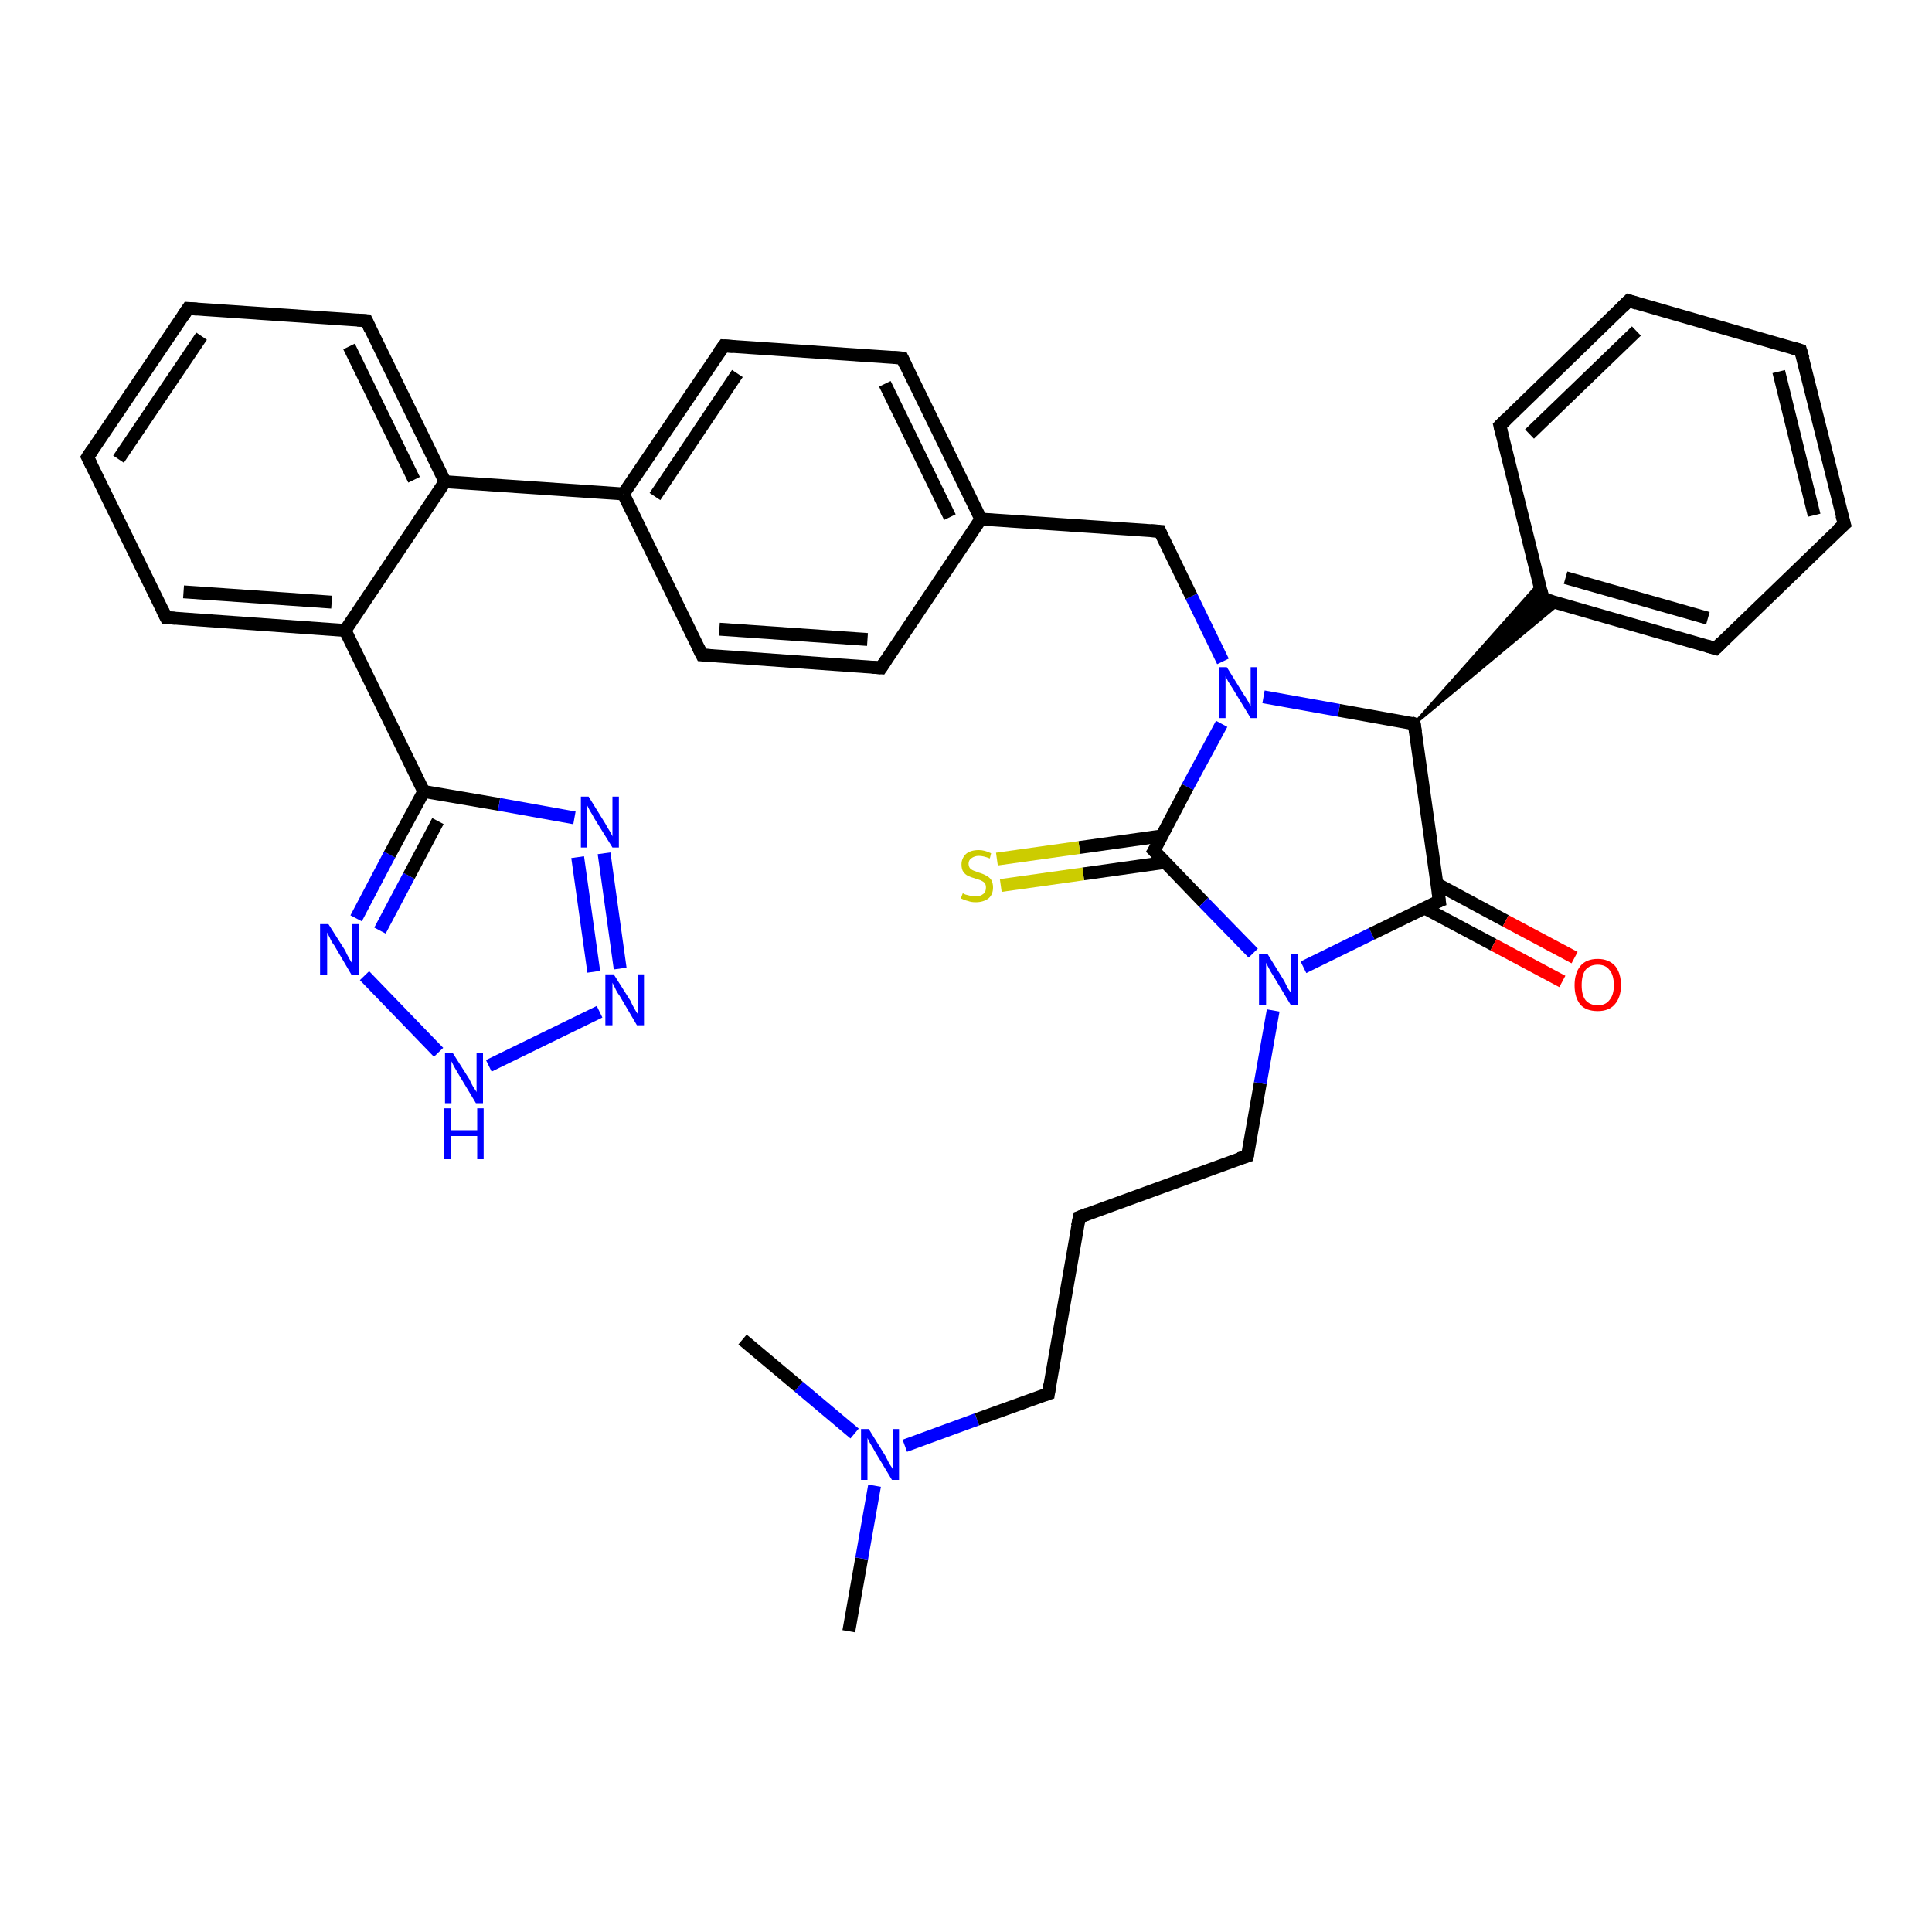 <?xml version='1.0' encoding='iso-8859-1'?>
<svg version='1.1' baseProfile='full'
              xmlns='http://www.w3.org/2000/svg'
                      xmlns:rdkit='http://www.rdkit.org/xml'
                      xmlns:xlink='http://www.w3.org/1999/xlink'
                  xml:space='preserve'
width='300px' height='300px' viewBox='0 0 300 300'>
<!-- END OF HEADER -->
<rect style='opacity:1.0;fill:#FFFFFF;stroke:none' width='300.0' height='300.0' x='0.0' y='0.0'> </rect>
<path class='bond-0 atom-0 atom-1' d='M 131.8,253.3 L 133.8,242.0' style='fill:none;fill-rule:evenodd;stroke:#000000;stroke-width:2.0px;stroke-linecap:butt;stroke-linejoin:miter;stroke-opacity:1' />
<path class='bond-0 atom-0 atom-1' d='M 133.8,242.0 L 135.8,230.7' style='fill:none;fill-rule:evenodd;stroke:#0000FF;stroke-width:2.0px;stroke-linecap:butt;stroke-linejoin:miter;stroke-opacity:1' />
<path class='bond-1 atom-1 atom-2' d='M 132.7,222.6 L 124.0,215.3' style='fill:none;fill-rule:evenodd;stroke:#0000FF;stroke-width:2.0px;stroke-linecap:butt;stroke-linejoin:miter;stroke-opacity:1' />
<path class='bond-1 atom-1 atom-2' d='M 124.0,215.3 L 115.3,208.0' style='fill:none;fill-rule:evenodd;stroke:#000000;stroke-width:2.0px;stroke-linecap:butt;stroke-linejoin:miter;stroke-opacity:1' />
<path class='bond-2 atom-1 atom-3' d='M 140.5,224.5 L 151.7,220.4' style='fill:none;fill-rule:evenodd;stroke:#0000FF;stroke-width:2.0px;stroke-linecap:butt;stroke-linejoin:miter;stroke-opacity:1' />
<path class='bond-2 atom-1 atom-3' d='M 151.7,220.4 L 162.8,216.4' style='fill:none;fill-rule:evenodd;stroke:#000000;stroke-width:2.0px;stroke-linecap:butt;stroke-linejoin:miter;stroke-opacity:1' />
<path class='bond-3 atom-3 atom-4' d='M 162.8,216.4 L 167.6,189.0' style='fill:none;fill-rule:evenodd;stroke:#000000;stroke-width:2.0px;stroke-linecap:butt;stroke-linejoin:miter;stroke-opacity:1' />
<path class='bond-4 atom-4 atom-5' d='M 167.6,189.0 L 193.7,179.5' style='fill:none;fill-rule:evenodd;stroke:#000000;stroke-width:2.0px;stroke-linecap:butt;stroke-linejoin:miter;stroke-opacity:1' />
<path class='bond-5 atom-5 atom-6' d='M 193.7,179.5 L 195.7,168.2' style='fill:none;fill-rule:evenodd;stroke:#000000;stroke-width:2.0px;stroke-linecap:butt;stroke-linejoin:miter;stroke-opacity:1' />
<path class='bond-5 atom-5 atom-6' d='M 195.7,168.2 L 197.7,156.9' style='fill:none;fill-rule:evenodd;stroke:#0000FF;stroke-width:2.0px;stroke-linecap:butt;stroke-linejoin:miter;stroke-opacity:1' />
<path class='bond-6 atom-6 atom-7' d='M 202.4,150.2 L 213.0,145.0' style='fill:none;fill-rule:evenodd;stroke:#0000FF;stroke-width:2.0px;stroke-linecap:butt;stroke-linejoin:miter;stroke-opacity:1' />
<path class='bond-6 atom-6 atom-7' d='M 213.0,145.0 L 223.5,139.9' style='fill:none;fill-rule:evenodd;stroke:#000000;stroke-width:2.0px;stroke-linecap:butt;stroke-linejoin:miter;stroke-opacity:1' />
<path class='bond-7 atom-7 atom-8' d='M 221.2,141.0 L 231.9,146.7' style='fill:none;fill-rule:evenodd;stroke:#000000;stroke-width:2.0px;stroke-linecap:butt;stroke-linejoin:miter;stroke-opacity:1' />
<path class='bond-7 atom-7 atom-8' d='M 231.9,146.7 L 242.6,152.4' style='fill:none;fill-rule:evenodd;stroke:#FF0000;stroke-width:2.0px;stroke-linecap:butt;stroke-linejoin:miter;stroke-opacity:1' />
<path class='bond-7 atom-7 atom-8' d='M 223.2,137.3 L 233.8,143.0' style='fill:none;fill-rule:evenodd;stroke:#000000;stroke-width:2.0px;stroke-linecap:butt;stroke-linejoin:miter;stroke-opacity:1' />
<path class='bond-7 atom-7 atom-8' d='M 233.8,143.0 L 244.5,148.7' style='fill:none;fill-rule:evenodd;stroke:#FF0000;stroke-width:2.0px;stroke-linecap:butt;stroke-linejoin:miter;stroke-opacity:1' />
<path class='bond-8 atom-7 atom-9' d='M 223.5,139.9 L 219.6,112.4' style='fill:none;fill-rule:evenodd;stroke:#000000;stroke-width:2.0px;stroke-linecap:butt;stroke-linejoin:miter;stroke-opacity:1' />
<path class='bond-9 atom-9 atom-10' d='M 219.6,112.4 L 239.0,90.6 L 239.6,93.0 Z' style='fill:#000000;fill-rule:evenodd;fill-opacity:1;stroke:#000000;stroke-width:0.5px;stroke-linecap:butt;stroke-linejoin:miter;stroke-opacity:1;' />
<path class='bond-9 atom-9 atom-10' d='M 219.6,112.4 L 239.6,93.0 L 242.1,93.7 Z' style='fill:#000000;fill-rule:evenodd;fill-opacity:1;stroke:#000000;stroke-width:0.5px;stroke-linecap:butt;stroke-linejoin:miter;stroke-opacity:1;' />
<path class='bond-10 atom-10 atom-11' d='M 239.6,93.0 L 266.4,100.7' style='fill:none;fill-rule:evenodd;stroke:#000000;stroke-width:2.0px;stroke-linecap:butt;stroke-linejoin:miter;stroke-opacity:1' />
<path class='bond-10 atom-10 atom-11' d='M 243.1,89.7 L 265.2,96.0' style='fill:none;fill-rule:evenodd;stroke:#000000;stroke-width:2.0px;stroke-linecap:butt;stroke-linejoin:miter;stroke-opacity:1' />
<path class='bond-11 atom-11 atom-12' d='M 266.4,100.7 L 286.4,81.4' style='fill:none;fill-rule:evenodd;stroke:#000000;stroke-width:2.0px;stroke-linecap:butt;stroke-linejoin:miter;stroke-opacity:1' />
<path class='bond-12 atom-12 atom-13' d='M 286.4,81.4 L 279.6,54.4' style='fill:none;fill-rule:evenodd;stroke:#000000;stroke-width:2.0px;stroke-linecap:butt;stroke-linejoin:miter;stroke-opacity:1' />
<path class='bond-12 atom-12 atom-13' d='M 281.7,80.0 L 276.2,57.7' style='fill:none;fill-rule:evenodd;stroke:#000000;stroke-width:2.0px;stroke-linecap:butt;stroke-linejoin:miter;stroke-opacity:1' />
<path class='bond-13 atom-13 atom-14' d='M 279.6,54.4 L 252.9,46.7' style='fill:none;fill-rule:evenodd;stroke:#000000;stroke-width:2.0px;stroke-linecap:butt;stroke-linejoin:miter;stroke-opacity:1' />
<path class='bond-14 atom-14 atom-15' d='M 252.9,46.7 L 232.9,66.1' style='fill:none;fill-rule:evenodd;stroke:#000000;stroke-width:2.0px;stroke-linecap:butt;stroke-linejoin:miter;stroke-opacity:1' />
<path class='bond-14 atom-14 atom-15' d='M 254.1,51.4 L 237.5,67.4' style='fill:none;fill-rule:evenodd;stroke:#000000;stroke-width:2.0px;stroke-linecap:butt;stroke-linejoin:miter;stroke-opacity:1' />
<path class='bond-15 atom-9 atom-16' d='M 219.6,112.4 L 207.9,110.3' style='fill:none;fill-rule:evenodd;stroke:#000000;stroke-width:2.0px;stroke-linecap:butt;stroke-linejoin:miter;stroke-opacity:1' />
<path class='bond-15 atom-9 atom-16' d='M 207.9,110.3 L 196.2,108.2' style='fill:none;fill-rule:evenodd;stroke:#0000FF;stroke-width:2.0px;stroke-linecap:butt;stroke-linejoin:miter;stroke-opacity:1' />
<path class='bond-16 atom-16 atom-17' d='M 189.9,102.7 L 185.0,92.6' style='fill:none;fill-rule:evenodd;stroke:#0000FF;stroke-width:2.0px;stroke-linecap:butt;stroke-linejoin:miter;stroke-opacity:1' />
<path class='bond-16 atom-16 atom-17' d='M 185.0,92.6 L 180.1,82.5' style='fill:none;fill-rule:evenodd;stroke:#000000;stroke-width:2.0px;stroke-linecap:butt;stroke-linejoin:miter;stroke-opacity:1' />
<path class='bond-17 atom-17 atom-18' d='M 180.1,82.5 L 152.3,80.6' style='fill:none;fill-rule:evenodd;stroke:#000000;stroke-width:2.0px;stroke-linecap:butt;stroke-linejoin:miter;stroke-opacity:1' />
<path class='bond-18 atom-18 atom-19' d='M 152.3,80.6 L 140.1,55.6' style='fill:none;fill-rule:evenodd;stroke:#000000;stroke-width:2.0px;stroke-linecap:butt;stroke-linejoin:miter;stroke-opacity:1' />
<path class='bond-18 atom-18 atom-19' d='M 147.5,80.3 L 137.4,59.6' style='fill:none;fill-rule:evenodd;stroke:#000000;stroke-width:2.0px;stroke-linecap:butt;stroke-linejoin:miter;stroke-opacity:1' />
<path class='bond-19 atom-19 atom-20' d='M 140.1,55.6 L 112.4,53.7' style='fill:none;fill-rule:evenodd;stroke:#000000;stroke-width:2.0px;stroke-linecap:butt;stroke-linejoin:miter;stroke-opacity:1' />
<path class='bond-20 atom-20 atom-21' d='M 112.4,53.7 L 96.8,76.7' style='fill:none;fill-rule:evenodd;stroke:#000000;stroke-width:2.0px;stroke-linecap:butt;stroke-linejoin:miter;stroke-opacity:1' />
<path class='bond-20 atom-20 atom-21' d='M 114.5,58.0 L 101.7,77.1' style='fill:none;fill-rule:evenodd;stroke:#000000;stroke-width:2.0px;stroke-linecap:butt;stroke-linejoin:miter;stroke-opacity:1' />
<path class='bond-21 atom-21 atom-22' d='M 96.8,76.7 L 69.1,74.8' style='fill:none;fill-rule:evenodd;stroke:#000000;stroke-width:2.0px;stroke-linecap:butt;stroke-linejoin:miter;stroke-opacity:1' />
<path class='bond-22 atom-22 atom-23' d='M 69.1,74.8 L 56.9,49.8' style='fill:none;fill-rule:evenodd;stroke:#000000;stroke-width:2.0px;stroke-linecap:butt;stroke-linejoin:miter;stroke-opacity:1' />
<path class='bond-22 atom-22 atom-23' d='M 64.3,74.5 L 54.2,53.8' style='fill:none;fill-rule:evenodd;stroke:#000000;stroke-width:2.0px;stroke-linecap:butt;stroke-linejoin:miter;stroke-opacity:1' />
<path class='bond-23 atom-23 atom-24' d='M 56.9,49.8 L 29.2,47.9' style='fill:none;fill-rule:evenodd;stroke:#000000;stroke-width:2.0px;stroke-linecap:butt;stroke-linejoin:miter;stroke-opacity:1' />
<path class='bond-24 atom-24 atom-25' d='M 29.2,47.9 L 13.6,71.0' style='fill:none;fill-rule:evenodd;stroke:#000000;stroke-width:2.0px;stroke-linecap:butt;stroke-linejoin:miter;stroke-opacity:1' />
<path class='bond-24 atom-24 atom-25' d='M 31.3,52.2 L 18.4,71.3' style='fill:none;fill-rule:evenodd;stroke:#000000;stroke-width:2.0px;stroke-linecap:butt;stroke-linejoin:miter;stroke-opacity:1' />
<path class='bond-25 atom-25 atom-26' d='M 13.6,71.0 L 25.8,95.9' style='fill:none;fill-rule:evenodd;stroke:#000000;stroke-width:2.0px;stroke-linecap:butt;stroke-linejoin:miter;stroke-opacity:1' />
<path class='bond-26 atom-26 atom-27' d='M 25.8,95.9 L 53.6,97.9' style='fill:none;fill-rule:evenodd;stroke:#000000;stroke-width:2.0px;stroke-linecap:butt;stroke-linejoin:miter;stroke-opacity:1' />
<path class='bond-26 atom-26 atom-27' d='M 28.5,91.9 L 51.5,93.5' style='fill:none;fill-rule:evenodd;stroke:#000000;stroke-width:2.0px;stroke-linecap:butt;stroke-linejoin:miter;stroke-opacity:1' />
<path class='bond-27 atom-27 atom-28' d='M 53.6,97.9 L 65.8,122.9' style='fill:none;fill-rule:evenodd;stroke:#000000;stroke-width:2.0px;stroke-linecap:butt;stroke-linejoin:miter;stroke-opacity:1' />
<path class='bond-28 atom-28 atom-29' d='M 65.8,122.9 L 77.5,124.9' style='fill:none;fill-rule:evenodd;stroke:#000000;stroke-width:2.0px;stroke-linecap:butt;stroke-linejoin:miter;stroke-opacity:1' />
<path class='bond-28 atom-28 atom-29' d='M 77.5,124.9 L 89.2,127.0' style='fill:none;fill-rule:evenodd;stroke:#0000FF;stroke-width:2.0px;stroke-linecap:butt;stroke-linejoin:miter;stroke-opacity:1' />
<path class='bond-29 atom-29 atom-30' d='M 93.8,132.5 L 96.3,150.4' style='fill:none;fill-rule:evenodd;stroke:#0000FF;stroke-width:2.0px;stroke-linecap:butt;stroke-linejoin:miter;stroke-opacity:1' />
<path class='bond-29 atom-29 atom-30' d='M 89.7,133.1 L 92.2,150.9' style='fill:none;fill-rule:evenodd;stroke:#0000FF;stroke-width:2.0px;stroke-linecap:butt;stroke-linejoin:miter;stroke-opacity:1' />
<path class='bond-30 atom-30 atom-31' d='M 93.1,157.1 L 75.9,165.5' style='fill:none;fill-rule:evenodd;stroke:#0000FF;stroke-width:2.0px;stroke-linecap:butt;stroke-linejoin:miter;stroke-opacity:1' />
<path class='bond-31 atom-31 atom-32' d='M 68.1,163.4 L 56.6,151.5' style='fill:none;fill-rule:evenodd;stroke:#0000FF;stroke-width:2.0px;stroke-linecap:butt;stroke-linejoin:miter;stroke-opacity:1' />
<path class='bond-32 atom-21 atom-33' d='M 96.8,76.7 L 109.0,101.7' style='fill:none;fill-rule:evenodd;stroke:#000000;stroke-width:2.0px;stroke-linecap:butt;stroke-linejoin:miter;stroke-opacity:1' />
<path class='bond-33 atom-33 atom-34' d='M 109.0,101.7 L 136.8,103.7' style='fill:none;fill-rule:evenodd;stroke:#000000;stroke-width:2.0px;stroke-linecap:butt;stroke-linejoin:miter;stroke-opacity:1' />
<path class='bond-33 atom-33 atom-34' d='M 111.7,97.7 L 134.7,99.3' style='fill:none;fill-rule:evenodd;stroke:#000000;stroke-width:2.0px;stroke-linecap:butt;stroke-linejoin:miter;stroke-opacity:1' />
<path class='bond-34 atom-16 atom-35' d='M 189.7,112.4 L 184.4,122.2' style='fill:none;fill-rule:evenodd;stroke:#0000FF;stroke-width:2.0px;stroke-linecap:butt;stroke-linejoin:miter;stroke-opacity:1' />
<path class='bond-34 atom-16 atom-35' d='M 184.4,122.2 L 179.2,132.1' style='fill:none;fill-rule:evenodd;stroke:#000000;stroke-width:2.0px;stroke-linecap:butt;stroke-linejoin:miter;stroke-opacity:1' />
<path class='bond-35 atom-35 atom-36' d='M 180.4,129.8 L 167.6,131.6' style='fill:none;fill-rule:evenodd;stroke:#000000;stroke-width:2.0px;stroke-linecap:butt;stroke-linejoin:miter;stroke-opacity:1' />
<path class='bond-35 atom-35 atom-36' d='M 167.6,131.6 L 154.8,133.4' style='fill:none;fill-rule:evenodd;stroke:#CCCC00;stroke-width:2.0px;stroke-linecap:butt;stroke-linejoin:miter;stroke-opacity:1' />
<path class='bond-35 atom-35 atom-36' d='M 181.0,133.9 L 168.2,135.7' style='fill:none;fill-rule:evenodd;stroke:#000000;stroke-width:2.0px;stroke-linecap:butt;stroke-linejoin:miter;stroke-opacity:1' />
<path class='bond-35 atom-35 atom-36' d='M 168.2,135.7 L 155.4,137.5' style='fill:none;fill-rule:evenodd;stroke:#CCCC00;stroke-width:2.0px;stroke-linecap:butt;stroke-linejoin:miter;stroke-opacity:1' />
<path class='bond-36 atom-35 atom-6' d='M 179.2,132.1 L 186.9,140.1' style='fill:none;fill-rule:evenodd;stroke:#000000;stroke-width:2.0px;stroke-linecap:butt;stroke-linejoin:miter;stroke-opacity:1' />
<path class='bond-36 atom-35 atom-6' d='M 186.9,140.1 L 194.6,148.0' style='fill:none;fill-rule:evenodd;stroke:#0000FF;stroke-width:2.0px;stroke-linecap:butt;stroke-linejoin:miter;stroke-opacity:1' />
<path class='bond-37 atom-15 atom-10' d='M 232.9,66.1 L 239.6,93.0' style='fill:none;fill-rule:evenodd;stroke:#000000;stroke-width:2.0px;stroke-linecap:butt;stroke-linejoin:miter;stroke-opacity:1' />
<path class='bond-38 atom-34 atom-18' d='M 136.8,103.7 L 152.3,80.6' style='fill:none;fill-rule:evenodd;stroke:#000000;stroke-width:2.0px;stroke-linecap:butt;stroke-linejoin:miter;stroke-opacity:1' />
<path class='bond-39 atom-27 atom-22' d='M 53.6,97.9 L 69.1,74.8' style='fill:none;fill-rule:evenodd;stroke:#000000;stroke-width:2.0px;stroke-linecap:butt;stroke-linejoin:miter;stroke-opacity:1' />
<path class='bond-40 atom-32 atom-28' d='M 55.3,142.6 L 60.5,132.7' style='fill:none;fill-rule:evenodd;stroke:#0000FF;stroke-width:2.0px;stroke-linecap:butt;stroke-linejoin:miter;stroke-opacity:1' />
<path class='bond-40 atom-32 atom-28' d='M 60.5,132.7 L 65.8,122.9' style='fill:none;fill-rule:evenodd;stroke:#000000;stroke-width:2.0px;stroke-linecap:butt;stroke-linejoin:miter;stroke-opacity:1' />
<path class='bond-40 atom-32 atom-28' d='M 59.0,144.5 L 63.5,136.0' style='fill:none;fill-rule:evenodd;stroke:#0000FF;stroke-width:2.0px;stroke-linecap:butt;stroke-linejoin:miter;stroke-opacity:1' />
<path class='bond-40 atom-32 atom-28' d='M 63.5,136.0 L 68.0,127.5' style='fill:none;fill-rule:evenodd;stroke:#000000;stroke-width:2.0px;stroke-linecap:butt;stroke-linejoin:miter;stroke-opacity:1' />
<path d='M 162.2,216.6 L 162.8,216.4 L 163.0,215.0' style='fill:none;stroke:#000000;stroke-width:2.0px;stroke-linecap:butt;stroke-linejoin:miter;stroke-opacity:1;' />
<path d='M 167.3,190.4 L 167.6,189.0 L 168.9,188.5' style='fill:none;stroke:#000000;stroke-width:2.0px;stroke-linecap:butt;stroke-linejoin:miter;stroke-opacity:1;' />
<path d='M 192.4,179.9 L 193.7,179.5 L 193.8,178.9' style='fill:none;stroke:#000000;stroke-width:2.0px;stroke-linecap:butt;stroke-linejoin:miter;stroke-opacity:1;' />
<path d='M 223.0,140.1 L 223.5,139.9 L 223.3,138.5' style='fill:none;stroke:#000000;stroke-width:2.0px;stroke-linecap:butt;stroke-linejoin:miter;stroke-opacity:1;' />
<path d='M 219.8,113.7 L 219.6,112.4 L 219.1,112.2' style='fill:none;stroke:#000000;stroke-width:2.0px;stroke-linecap:butt;stroke-linejoin:miter;stroke-opacity:1;' />
<path d='M 241.0,93.4 L 239.6,93.0 L 239.3,91.7' style='fill:none;stroke:#000000;stroke-width:2.0px;stroke-linecap:butt;stroke-linejoin:miter;stroke-opacity:1;' />
<path d='M 265.0,100.3 L 266.4,100.7 L 267.4,99.7' style='fill:none;stroke:#000000;stroke-width:2.0px;stroke-linecap:butt;stroke-linejoin:miter;stroke-opacity:1;' />
<path d='M 285.4,82.3 L 286.4,81.4 L 286.0,80.0' style='fill:none;stroke:#000000;stroke-width:2.0px;stroke-linecap:butt;stroke-linejoin:miter;stroke-opacity:1;' />
<path d='M 280.0,55.7 L 279.6,54.4 L 278.3,54.0' style='fill:none;stroke:#000000;stroke-width:2.0px;stroke-linecap:butt;stroke-linejoin:miter;stroke-opacity:1;' />
<path d='M 254.2,47.1 L 252.9,46.7 L 251.9,47.7' style='fill:none;stroke:#000000;stroke-width:2.0px;stroke-linecap:butt;stroke-linejoin:miter;stroke-opacity:1;' />
<path d='M 233.9,65.1 L 232.9,66.1 L 233.2,67.4' style='fill:none;stroke:#000000;stroke-width:2.0px;stroke-linecap:butt;stroke-linejoin:miter;stroke-opacity:1;' />
<path d='M 180.3,83.0 L 180.1,82.5 L 178.7,82.4' style='fill:none;stroke:#000000;stroke-width:2.0px;stroke-linecap:butt;stroke-linejoin:miter;stroke-opacity:1;' />
<path d='M 140.7,56.9 L 140.1,55.6 L 138.7,55.5' style='fill:none;stroke:#000000;stroke-width:2.0px;stroke-linecap:butt;stroke-linejoin:miter;stroke-opacity:1;' />
<path d='M 113.8,53.8 L 112.4,53.7 L 111.6,54.8' style='fill:none;stroke:#000000;stroke-width:2.0px;stroke-linecap:butt;stroke-linejoin:miter;stroke-opacity:1;' />
<path d='M 57.5,51.1 L 56.9,49.8 L 55.5,49.7' style='fill:none;stroke:#000000;stroke-width:2.0px;stroke-linecap:butt;stroke-linejoin:miter;stroke-opacity:1;' />
<path d='M 30.6,48.0 L 29.2,47.9 L 28.4,49.1' style='fill:none;stroke:#000000;stroke-width:2.0px;stroke-linecap:butt;stroke-linejoin:miter;stroke-opacity:1;' />
<path d='M 14.4,69.8 L 13.6,71.0 L 14.2,72.2' style='fill:none;stroke:#000000;stroke-width:2.0px;stroke-linecap:butt;stroke-linejoin:miter;stroke-opacity:1;' />
<path d='M 25.2,94.7 L 25.8,95.9 L 27.2,96.0' style='fill:none;stroke:#000000;stroke-width:2.0px;stroke-linecap:butt;stroke-linejoin:miter;stroke-opacity:1;' />
<path d='M 108.4,100.5 L 109.0,101.7 L 110.4,101.8' style='fill:none;stroke:#000000;stroke-width:2.0px;stroke-linecap:butt;stroke-linejoin:miter;stroke-opacity:1;' />
<path d='M 135.4,103.6 L 136.8,103.7 L 137.6,102.5' style='fill:none;stroke:#000000;stroke-width:2.0px;stroke-linecap:butt;stroke-linejoin:miter;stroke-opacity:1;' />
<path d='M 179.5,131.6 L 179.2,132.1 L 179.6,132.5' style='fill:none;stroke:#000000;stroke-width:2.0px;stroke-linecap:butt;stroke-linejoin:miter;stroke-opacity:1;' />
<path class='atom-1' d='M 134.9 221.9
L 137.5 226.1
Q 137.7 226.5, 138.1 227.3
Q 138.6 228.0, 138.6 228.1
L 138.6 221.9
L 139.6 221.9
L 139.6 229.8
L 138.5 229.8
L 135.8 225.3
Q 135.5 224.7, 135.1 224.1
Q 134.8 223.5, 134.7 223.3
L 134.7 229.8
L 133.7 229.8
L 133.7 221.9
L 134.9 221.9
' fill='#0000FF'/>
<path class='atom-6' d='M 196.8 148.1
L 199.4 152.3
Q 199.6 152.7, 200.0 153.5
Q 200.5 154.2, 200.5 154.3
L 200.5 148.1
L 201.5 148.1
L 201.5 156.0
L 200.4 156.0
L 197.7 151.5
Q 197.3 150.9, 197.0 150.3
Q 196.7 149.7, 196.6 149.5
L 196.6 156.0
L 195.5 156.0
L 195.5 148.1
L 196.8 148.1
' fill='#0000FF'/>
<path class='atom-8' d='M 244.5 153.0
Q 244.5 151.1, 245.4 150.0
Q 246.3 148.9, 248.1 148.9
Q 249.8 148.9, 250.8 150.0
Q 251.7 151.1, 251.7 153.0
Q 251.7 154.9, 250.7 156.0
Q 249.8 157.0, 248.1 157.0
Q 246.3 157.0, 245.4 156.0
Q 244.5 154.9, 244.5 153.0
M 248.1 156.1
Q 249.3 156.1, 249.9 155.3
Q 250.6 154.5, 250.6 153.0
Q 250.6 151.4, 249.9 150.6
Q 249.3 149.8, 248.1 149.8
Q 246.9 149.8, 246.2 150.6
Q 245.6 151.4, 245.6 153.0
Q 245.6 154.5, 246.2 155.3
Q 246.9 156.1, 248.1 156.1
' fill='#FF0000'/>
<path class='atom-16' d='M 190.5 103.6
L 193.1 107.8
Q 193.4 108.2, 193.8 108.9
Q 194.2 109.7, 194.2 109.7
L 194.2 103.6
L 195.2 103.6
L 195.2 111.5
L 194.2 111.5
L 191.4 106.9
Q 191.1 106.4, 190.7 105.8
Q 190.4 105.2, 190.3 105.0
L 190.3 111.5
L 189.3 111.5
L 189.3 103.6
L 190.5 103.6
' fill='#0000FF'/>
<path class='atom-29' d='M 91.4 123.7
L 94.0 127.9
Q 94.2 128.3, 94.7 129.1
Q 95.1 129.8, 95.1 129.9
L 95.1 123.7
L 96.1 123.7
L 96.1 131.6
L 95.1 131.6
L 92.3 127.1
Q 92.0 126.5, 91.6 125.9
Q 91.3 125.3, 91.2 125.1
L 91.2 131.6
L 90.2 131.6
L 90.2 123.7
L 91.4 123.7
' fill='#0000FF'/>
<path class='atom-30' d='M 95.3 151.3
L 97.9 155.4
Q 98.1 155.9, 98.5 156.6
Q 98.9 157.3, 99.0 157.4
L 99.0 151.3
L 100.0 151.3
L 100.0 159.2
L 98.9 159.2
L 96.2 154.6
Q 95.8 154.1, 95.5 153.4
Q 95.2 152.8, 95.1 152.6
L 95.1 159.2
L 94.0 159.2
L 94.0 151.3
L 95.3 151.3
' fill='#0000FF'/>
<path class='atom-31' d='M 70.3 163.5
L 72.9 167.6
Q 73.1 168.1, 73.5 168.8
Q 74.0 169.5, 74.0 169.6
L 74.0 163.5
L 75.0 163.5
L 75.0 171.3
L 73.9 171.3
L 71.2 166.8
Q 70.9 166.3, 70.5 165.6
Q 70.2 165.0, 70.1 164.8
L 70.1 171.3
L 69.1 171.3
L 69.1 163.5
L 70.3 163.5
' fill='#0000FF'/>
<path class='atom-31' d='M 69.0 172.1
L 70.0 172.1
L 70.0 175.5
L 74.1 175.5
L 74.1 172.1
L 75.1 172.1
L 75.1 180.0
L 74.1 180.0
L 74.1 176.4
L 70.0 176.4
L 70.0 180.0
L 69.0 180.0
L 69.0 172.1
' fill='#0000FF'/>
<path class='atom-32' d='M 51.0 143.5
L 53.6 147.6
Q 53.8 148.1, 54.2 148.8
Q 54.6 149.5, 54.7 149.6
L 54.7 143.5
L 55.7 143.5
L 55.7 151.4
L 54.6 151.4
L 51.9 146.8
Q 51.5 146.3, 51.2 145.6
Q 50.9 145.0, 50.8 144.8
L 50.8 151.4
L 49.7 151.4
L 49.7 143.5
L 51.0 143.5
' fill='#0000FF'/>
<path class='atom-36' d='M 149.5 138.7
Q 149.5 138.7, 149.9 138.9
Q 150.3 139.0, 150.7 139.1
Q 151.1 139.2, 151.5 139.2
Q 152.2 139.2, 152.7 138.8
Q 153.1 138.5, 153.1 137.8
Q 153.1 137.4, 152.9 137.1
Q 152.7 136.9, 152.3 136.7
Q 152.0 136.6, 151.4 136.4
Q 150.7 136.2, 150.3 136.0
Q 149.9 135.8, 149.6 135.4
Q 149.3 135.0, 149.3 134.2
Q 149.3 133.3, 150.0 132.6
Q 150.7 132.0, 152.0 132.0
Q 152.9 132.0, 153.9 132.5
L 153.7 133.3
Q 152.7 132.9, 152.0 132.9
Q 151.3 132.9, 150.8 133.3
Q 150.4 133.6, 150.4 134.1
Q 150.4 134.5, 150.6 134.8
Q 150.9 135.1, 151.2 135.2
Q 151.5 135.3, 152.0 135.5
Q 152.7 135.7, 153.2 136.0
Q 153.6 136.2, 153.9 136.6
Q 154.2 137.1, 154.2 137.8
Q 154.2 138.9, 153.5 139.5
Q 152.7 140.1, 151.5 140.1
Q 150.8 140.1, 150.3 139.9
Q 149.8 139.8, 149.2 139.5
L 149.5 138.7
' fill='#CCCC00'/>
</svg>
